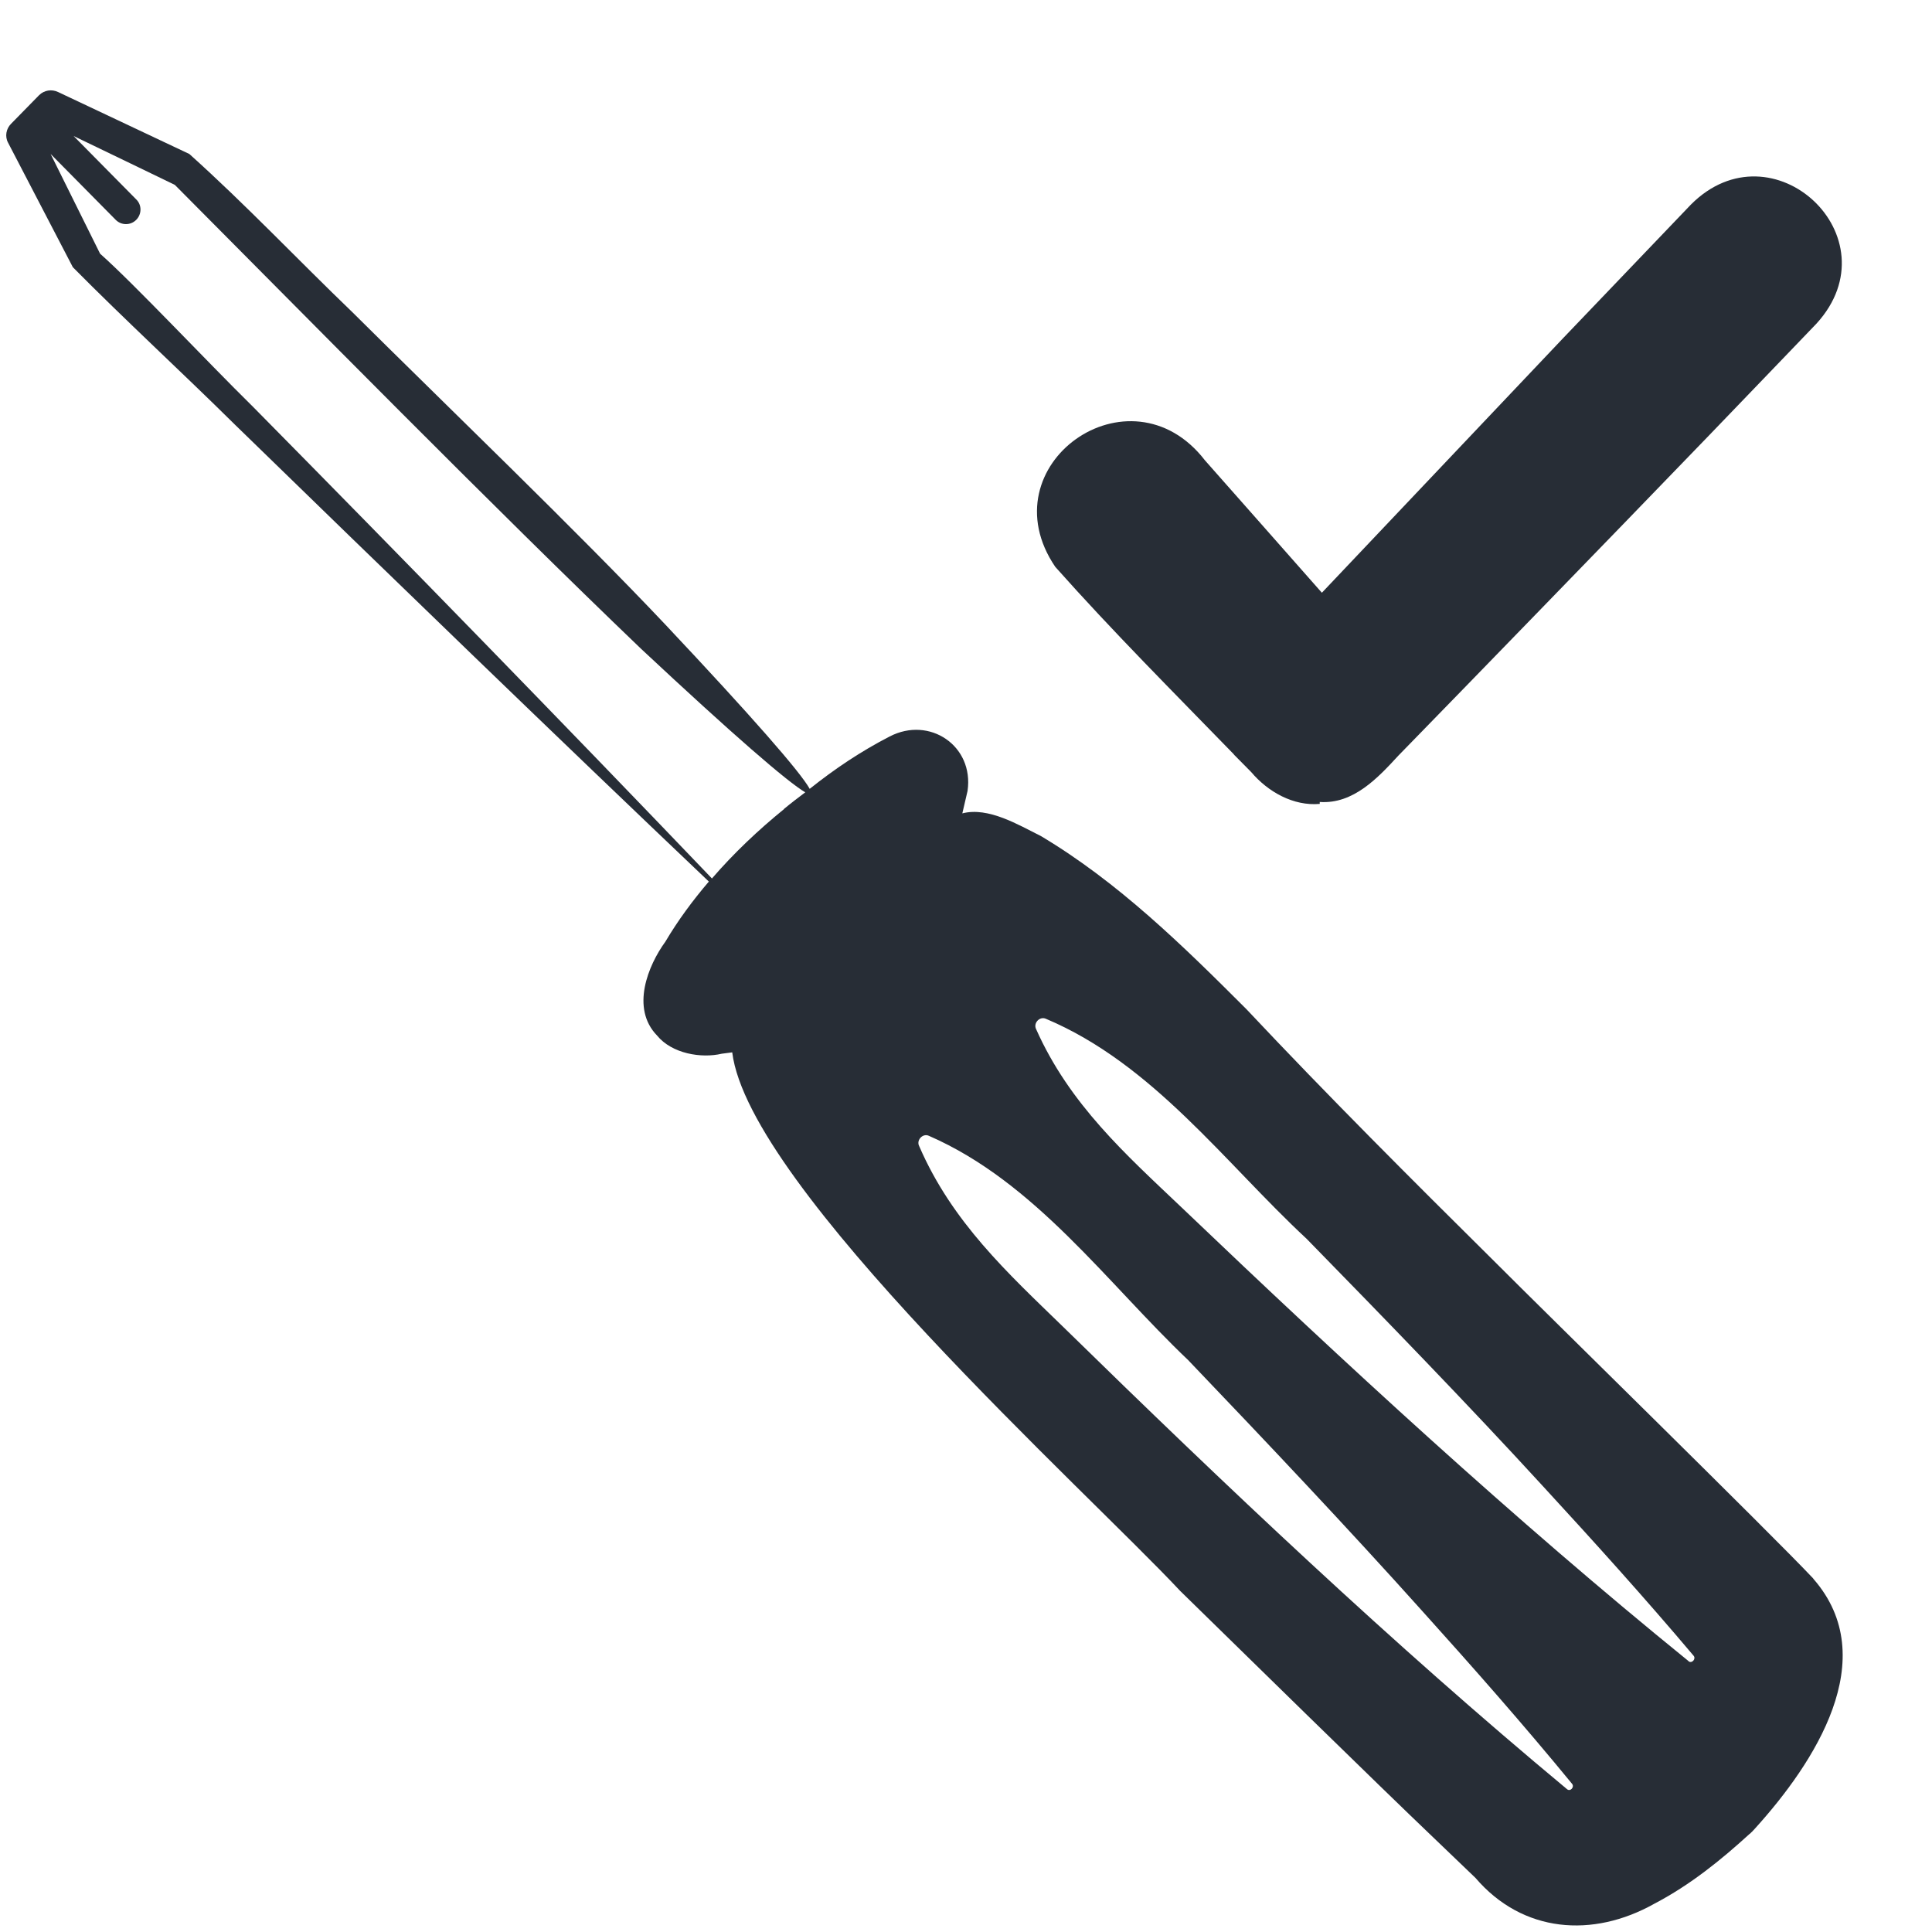 <svg viewBox="0 0 100 100" xmlns="http://www.w3.org/2000/svg" id="Layer_1"><defs><style>.cls-1{fill:#272d36;stroke-width:0px;}</style></defs><path d="M63.87,39.06l.89.9c.87,1.03,2.19,1.77,3.55,1.65v-.1c1.74.12,3.01-1.25,4.07-2.4l3.34-3.43c4.81-4.95,11.9-12.25,16.65-17.21l1.66-1.73c4.06-4.47-2.29-10.39-6.51-6.15l-6.62,6.92-12.48,13.17c-1.69-1.92-6.05-6.85-6.05-6.85-3.88-5.03-11.33.24-7.75,5.51,2.96,3.33,6.15,6.52,9.25,9.71Z" class="cls-1"></path><path d="M93.85,81.7c-2.14-2.28-14-13.9-16.4-16.31-4.38-4.34-8.71-8.66-12.94-13.16-3.27-3.27-6.63-6.57-10.64-8.96-1.15-.57-2.71-1.52-4.06-1.17.12-.5.27-1.16.27-1.16.34-2.34-1.97-3.89-4.03-2.82-1.48.76-2.85,1.68-4.14,2.71-.49-.88-2.99-3.74-7.47-8.5-4.56-4.83-11.43-11.43-16.21-16.18-2.82-2.71-5.5-5.55-8.43-8.18l-6.8-3.21c-.32-.15-.71-.1-.98.17l-1.45,1.48c-.25.25-.33.65-.15.98l3.35,6.44c2.71,2.74,5.62,5.41,8.39,8.15,7.88,7.67,16.6,16.11,24.53,23.65-.83.97-1.6,2.01-2.25,3.11-.89,1.22-1.81,3.44-.43,4.86.77.94,2.29,1.19,3.35.94,0,0,.32-.04.54-.07.86,6.98,18.32,22.67,23.19,27.88,2.82,2.76,10.33,10.12,13.08,12.74l2.2,2.11c2.44,2.85,6.07,3.13,9.27,1.33,1.85-.97,3.43-2.25,4.91-3.6.01-.01.03-.02.04-.03.01,0,.02-.02.03-.03h0s.02-.02.03-.03c.02-.01.03-.03.05-.04h0s0-.02.01-.02c.05-.05.11-.11.15-.16,3.03-3.35,6.61-8.77,3-12.9ZM37.88,53.81h0s0,0,0,0h0s0,0,0,0ZM40.58,41.88c-1.33,1.08-2.6,2.28-3.73,3.59-7.58-7.92-16.02-16.58-23.75-24.41-2.43-2.39-6.11-6.32-7.92-7.93l-2.56-5.16,3.37,3.41c.15.15.34.22.53.22s.38-.07.53-.22c.29-.29.3-.77,0-1.06l-3.24-3.28c2,.96,5.24,2.53,5.24,2.53,6.7,6.73,16.53,16.73,24.14,24.02,4.76,4.45,7.58,6.89,8.49,7.42-.37.28-.74.56-1.1.86ZM81.1,92.6c-9.01-7.49-17.72-15.75-26.1-23.95-2.82-2.74-5.72-5.39-7.42-9.32-.17-.31.18-.69.5-.54,5.51,2.4,9.23,7.63,13.42,11.61,3.97,4.15,8.3,8.73,12.11,12.98,2.64,2.93,5.25,5.89,7.76,8.95.14.17-.1.43-.27.27ZM87.4,85.98c-9.06-7.35-17.84-15.46-26.28-23.52-2.84-2.7-5.76-5.3-7.49-9.19-.16-.31.18-.68.5-.54,5.54,2.33,9.28,7.47,13.5,11.39,3.99,4.08,8.36,8.58,12.2,12.77,2.66,2.89,5.29,5.8,7.83,8.81.14.16-.09.43-.27.28Z" class="cls-1"></path></svg>